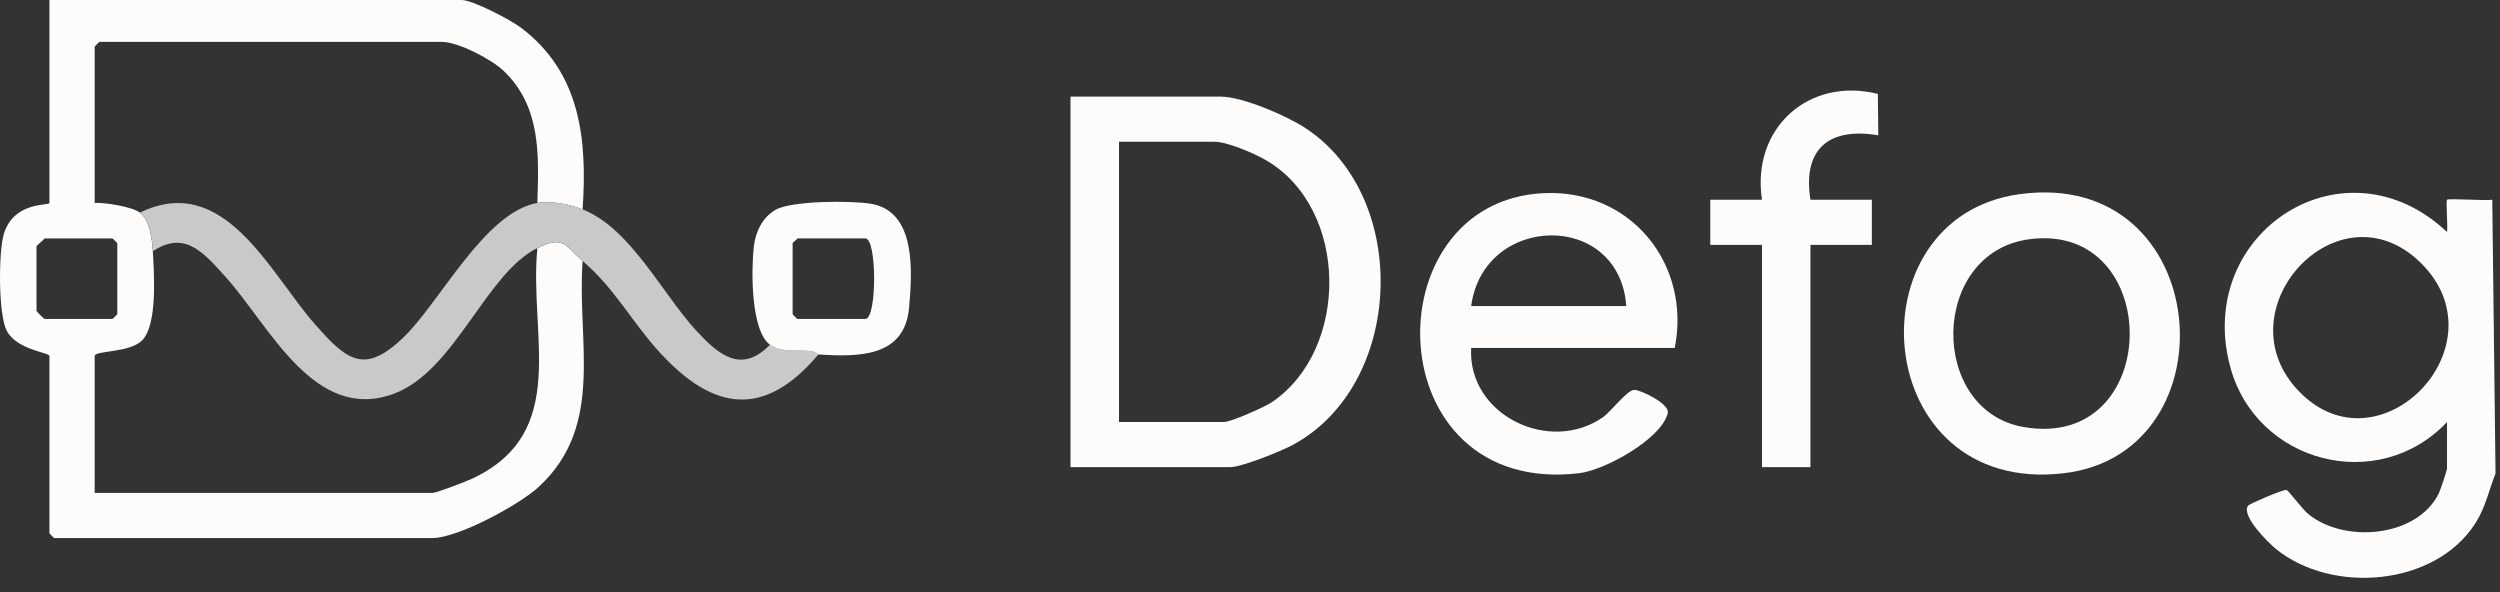 <svg xmlns="http://www.w3.org/2000/svg" width="152" height="36" viewBox="0 0 152 36" fill="none"><rect x="0" y="0" width="152" height="36" fill="#333333" stroke="none"/><path d="M151.726 28.795C151.318 29.83 151.127 30.826 150.513 31.797C148.085 35.637 141.809 36.154 138.384 33.382C137.926 33.011 136.243 31.359 136.682 30.744C136.754 30.642 138.837 29.735 139.024 29.79C139.14 29.825 139.994 30.968 140.331 31.244C142.54 33.06 146.982 32.681 148.292 29.973C148.372 29.808 148.779 28.578 148.779 28.501V25.66C144.584 30.101 137.145 28.157 135.587 22.264C133.433 14.119 142.541 8.222 148.778 14.105C148.838 13.775 148.701 12.223 148.778 12.145C148.875 12.048 151.103 12.216 151.53 12.145L151.726 28.598V28.795ZM139.812 23.829C144.693 28.816 152.264 20.989 147.187 15.987C142.168 11.042 134.967 18.881 139.812 23.829Z" fill="#FEFCFB"></path><path d="M35.421 12.732C34.623 12.419 33.519 12.19 32.671 12.341C32.766 9.422 32.9 6.477 30.616 4.302C29.886 3.605 27.854 2.547 26.875 2.547H6.051C6.03 2.547 5.756 2.82 5.756 2.841V12.341C6.368 12.299 8.065 12.577 8.506 12.928C9.119 13.416 9.251 14.563 9.292 15.279C9.37 16.658 9.582 19.753 8.636 20.698C7.862 21.471 5.756 21.299 5.756 21.646V29.972H26.287C26.542 29.972 28.371 29.261 28.741 29.088C34.677 26.278 32.149 20.373 32.673 15.084C34.279 14.294 34.347 14.936 35.423 15.868C35.066 20.76 36.799 25.844 32.775 29.584C31.595 30.683 27.843 32.714 26.287 32.714H3.301C3.28 32.714 3.006 32.441 3.006 32.42V21.646C3.006 21.426 1.033 21.285 0.413 20.117C-0.111 19.131 -0.1 15.279 0.243 14.191C0.866 12.223 3.006 12.518 3.006 12.341V0H28.055C28.748 0 31.043 1.207 31.673 1.682C35.301 4.42 35.711 8.47 35.423 12.732H35.421ZM2.711 14.495C2.622 14.627 2.22 14.921 2.22 14.985V18.903C2.22 18.938 2.676 19.393 2.711 19.393H6.837C6.858 19.393 7.132 19.12 7.132 19.099V14.79C7.132 14.77 6.858 14.497 6.837 14.497H2.711V14.495Z" fill="#FEFCFB"></path><path d="M65.086 28.402V5.875H74.222C75.546 5.875 78.236 7.041 79.374 7.79C85.788 11.999 85.38 23.416 78.578 27.063C77.879 27.438 75.491 28.4 74.812 28.4H65.088L65.086 28.402ZM68.035 25.659H74.42C74.837 25.659 76.905 24.743 77.335 24.451C82.053 21.249 82.024 12.712 77.007 9.76C76.284 9.334 74.627 8.618 73.83 8.618H68.035V25.66V25.659Z" fill="#FEFCFB"></path><path d="M101.825 21.154H89.448C89.217 25.235 94.235 27.655 97.485 25.348C97.955 25.014 98.929 23.713 99.362 23.704C99.739 23.695 101.545 24.557 101.401 25.124C101.001 26.701 97.572 28.59 96.008 28.772C83.692 30.211 83.343 12.232 93.858 11.744C99.151 11.497 102.833 16.055 101.825 21.154ZM98.878 18.607C98.457 12.788 90.197 12.972 89.448 18.607H98.878Z" fill="#FEFCFB"></path><path d="M8.506 12.928C13.632 10.427 16.41 16.602 19.121 19.679C21.05 21.87 22.107 22.822 24.498 20.546C26.738 18.414 29.449 12.91 32.671 12.338C33.52 12.187 34.623 12.418 35.421 12.729C38.312 13.861 40.263 17.844 42.303 20.07C43.657 21.545 45.059 22.773 46.817 20.956C47.49 21.455 48.557 21.262 49.289 21.338C49.537 21.364 49.739 21.541 49.765 21.543C46.482 25.444 43.386 24.994 40.133 21.451C38.413 19.578 37.434 17.605 35.423 15.864C34.347 14.932 34.28 14.29 32.673 15.08C29.539 16.623 27.675 22.537 23.967 23.93C19.1 25.76 16.348 19.738 13.717 16.84C12.435 15.428 11.262 13.954 9.294 15.277C9.254 14.561 9.121 13.414 8.508 12.926L8.506 12.928Z" fill="#C9C9C9"></path><path d="M122.8 11.804C134.591 10.202 135.903 27.548 125.479 28.773C113.687 30.159 112.42 13.213 122.8 11.804ZM123.388 14.545C117.31 15.35 117.251 24.956 123.033 25.963C131.553 27.447 131.601 13.458 123.388 14.545Z" fill="#FEFCFB"></path><path d="M107.129 12.145C106.471 7.823 109.942 4.659 114.174 5.708L114.2 8.227C111.228 7.725 109.581 9.025 110.075 12.145H113.808V14.887H110.075V28.402H107.129V14.887H103.985V12.145H107.129Z" fill="#FEFCFB"></path><path d="M49.763 21.548C49.737 21.548 49.537 21.369 49.288 21.343C48.555 21.265 47.488 21.46 46.815 20.961C45.628 20.08 45.676 16.369 45.833 14.986C45.932 14.105 46.355 13.223 47.139 12.764C48.12 12.191 51.772 12.191 52.956 12.39C55.73 12.856 55.463 16.551 55.27 18.718C55.003 21.724 52.191 21.71 49.761 21.55L49.763 21.548ZM48.486 14.496C48.422 14.595 48.191 14.736 48.191 14.79V19.098C48.191 19.119 48.465 19.392 48.486 19.392H52.612C53.327 19.392 53.327 14.494 52.612 14.494H48.486V14.496Z" fill="#FEFCFB"></path></svg>